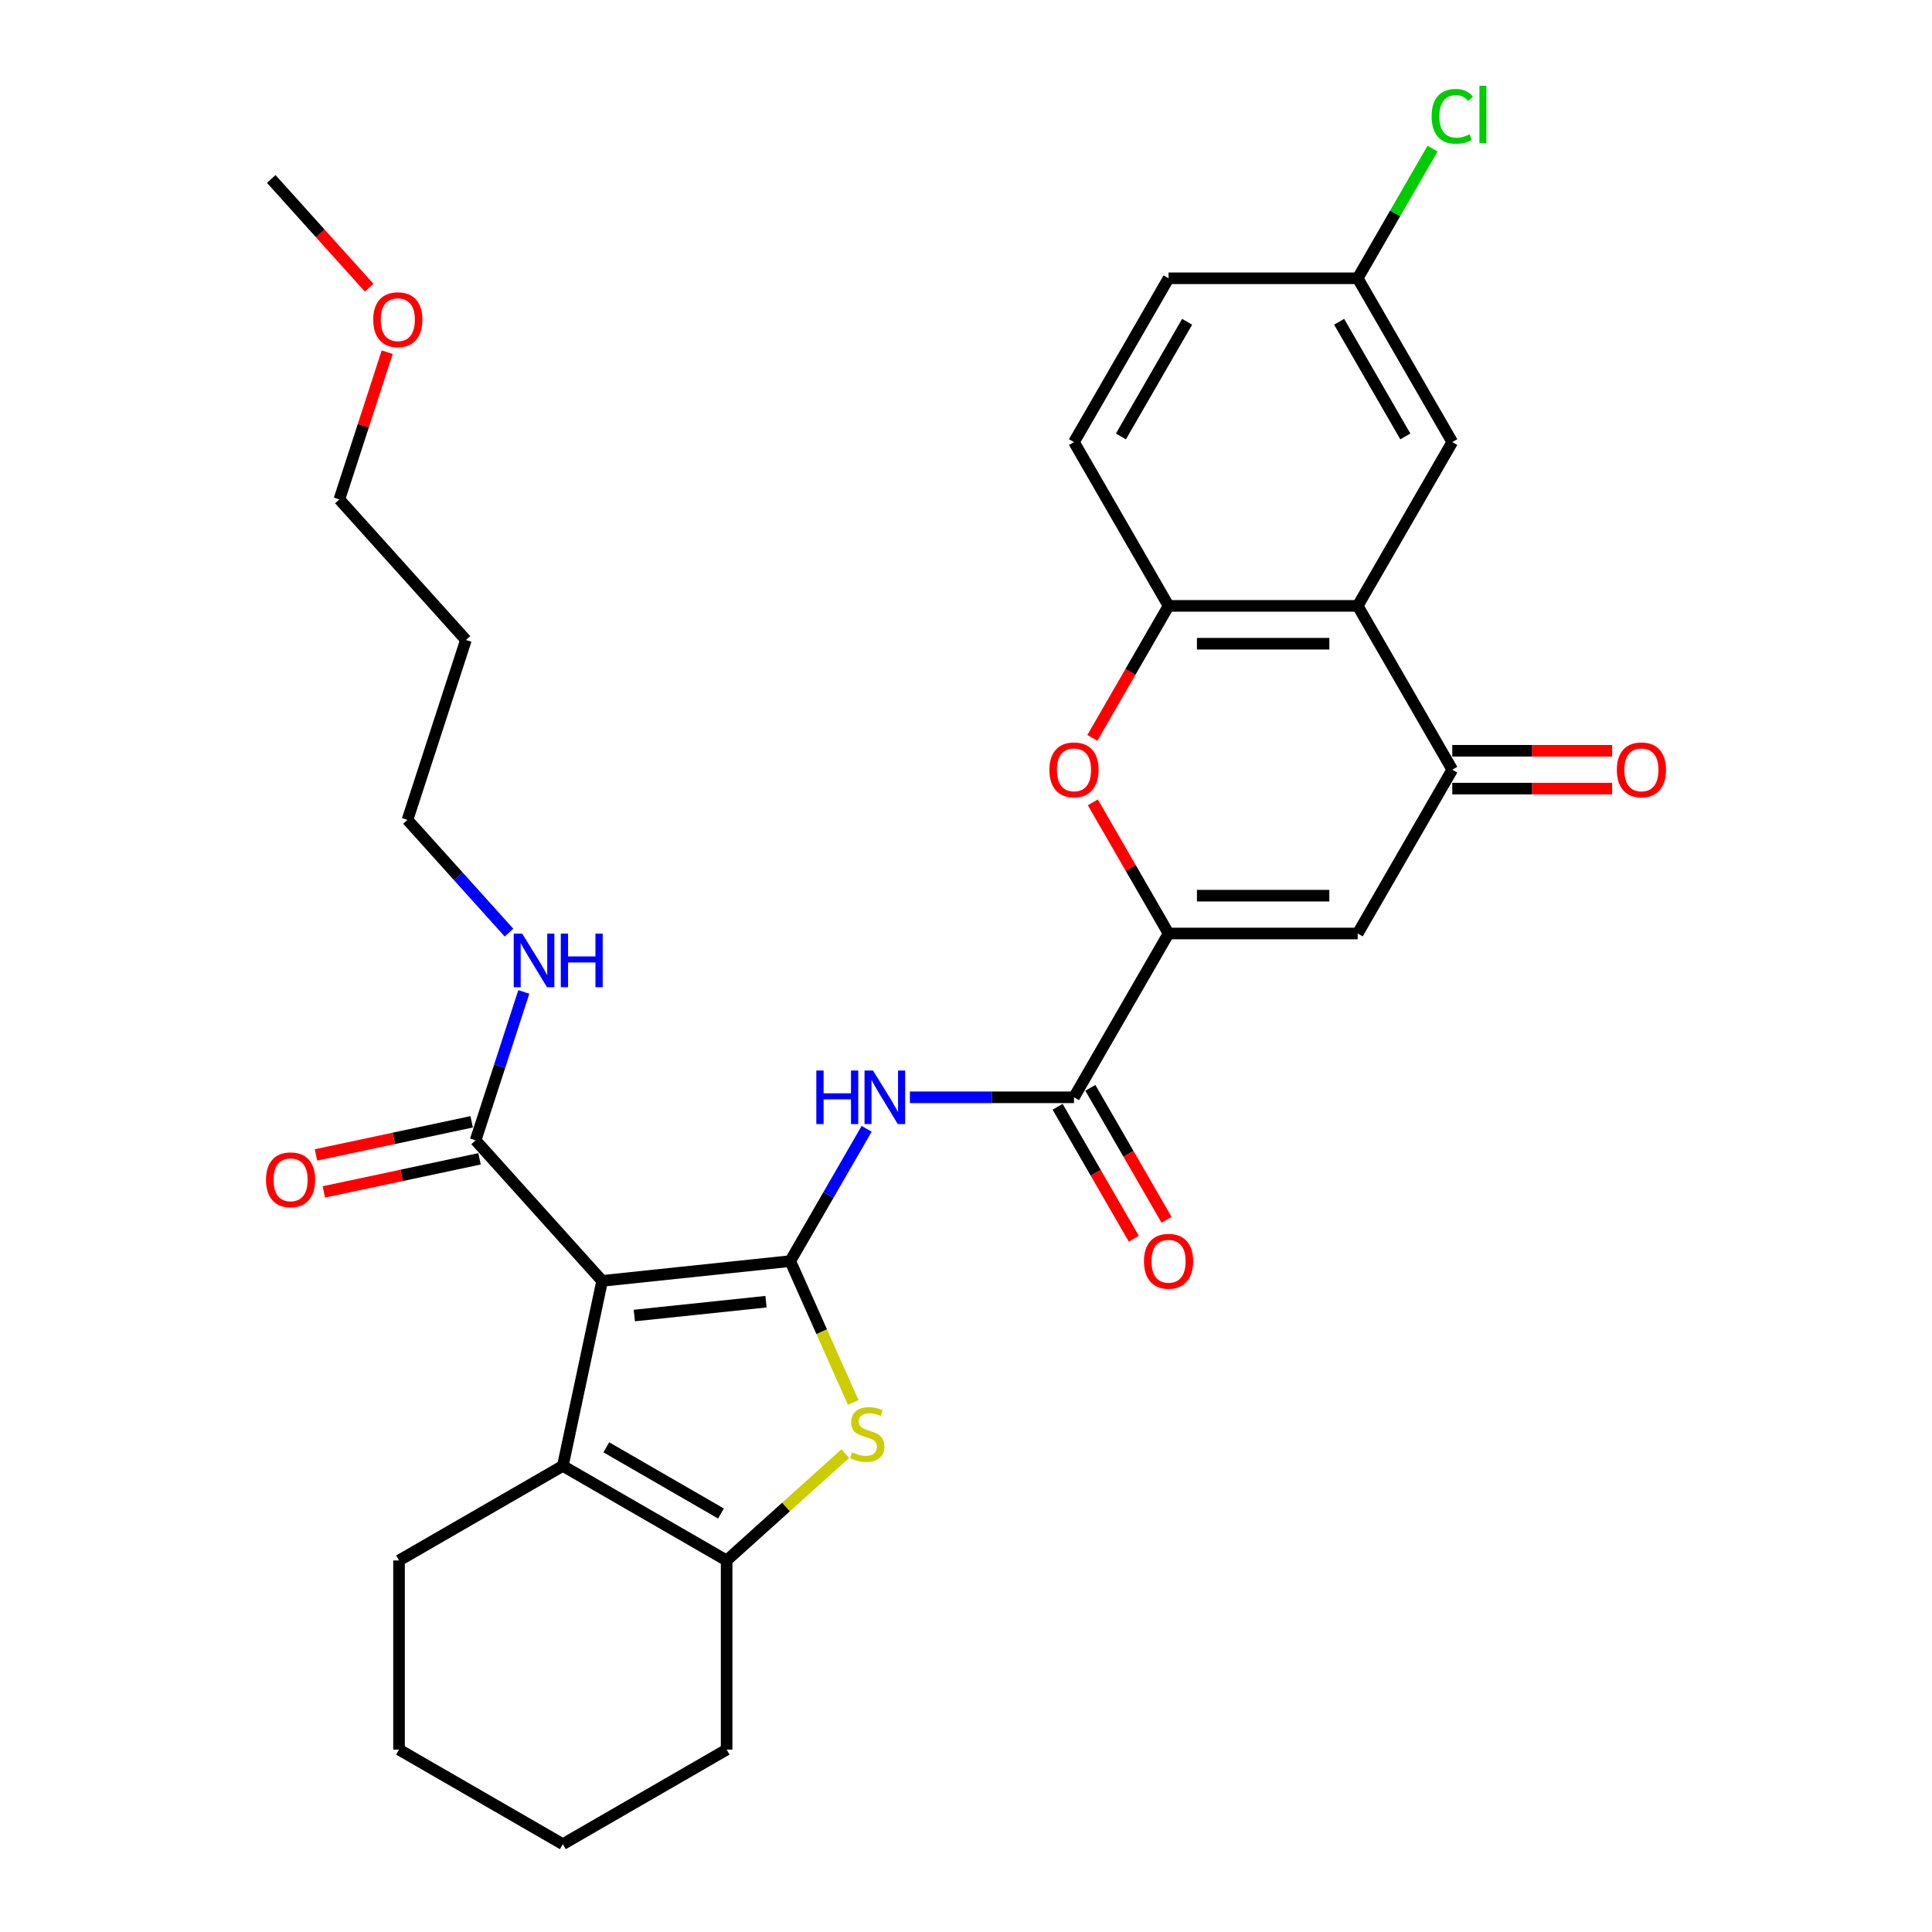 <?xml version='1.0' encoding='iso-8859-1'?>
<svg version='1.1' baseProfile='full'
              xmlns='http://www.w3.org/2000/svg'
                      xmlns:rdkit='http://www.rdkit.org/xml'
                      xmlns:xlink='http://www.w3.org/1999/xlink'
                  xml:space='preserve'
width='1000px' height='1000px' viewBox='0 0 1000 1000'>
<!-- END OF HEADER -->
<rect style='opacity:1.0;fill:#FFFFFF;stroke:none' width='1000' height='1000' x='0' y='0'> </rect>
<path class='bond-0' d='M 409.04,652.747 L 311.675,662.981' style='fill:none;fill-rule:evenodd;stroke:#000000;stroke-width:6px;stroke-linecap:butt;stroke-linejoin:miter;stroke-opacity:1' />
<path class='bond-0' d='M 396.482,673.755 L 328.326,680.919' style='fill:none;fill-rule:evenodd;stroke:#000000;stroke-width:6px;stroke-linecap:butt;stroke-linejoin:miter;stroke-opacity:1' />
<path class='bond-1' d='M 409.04,652.747 L 425.328,689.33' style='fill:none;fill-rule:evenodd;stroke:#000000;stroke-width:6px;stroke-linecap:butt;stroke-linejoin:miter;stroke-opacity:1' />
<path class='bond-1' d='M 425.328,689.33 L 441.615,725.913' style='fill:none;fill-rule:evenodd;stroke:#CCCC00;stroke-width:6px;stroke-linecap:butt;stroke-linejoin:miter;stroke-opacity:1' />
<path class='bond-4' d='M 409.04,652.747 L 428.807,618.51' style='fill:none;fill-rule:evenodd;stroke:#000000;stroke-width:6px;stroke-linecap:butt;stroke-linejoin:miter;stroke-opacity:1' />
<path class='bond-4' d='M 428.807,618.51 L 448.574,584.272' style='fill:none;fill-rule:evenodd;stroke:#0000FF;stroke-width:6px;stroke-linecap:butt;stroke-linejoin:miter;stroke-opacity:1' />
<path class='bond-3' d='M 311.675,662.981 L 291.32,758.743' style='fill:none;fill-rule:evenodd;stroke:#000000;stroke-width:6px;stroke-linecap:butt;stroke-linejoin:miter;stroke-opacity:1' />
<path class='bond-12' d='M 311.675,662.981 L 246.166,590.226' style='fill:none;fill-rule:evenodd;stroke:#000000;stroke-width:6px;stroke-linecap:butt;stroke-linejoin:miter;stroke-opacity:1' />
<path class='bond-5' d='M 437.523,752.392 L 406.814,780.043' style='fill:none;fill-rule:evenodd;stroke:#CCCC00;stroke-width:6px;stroke-linecap:butt;stroke-linejoin:miter;stroke-opacity:1' />
<path class='bond-5' d='M 406.814,780.043 L 376.105,807.693' style='fill:none;fill-rule:evenodd;stroke:#000000;stroke-width:6px;stroke-linecap:butt;stroke-linejoin:miter;stroke-opacity:1' />
<path class='bond-2' d='M 604.843,483.177 L 555.892,567.962' style='fill:none;fill-rule:evenodd;stroke:#000000;stroke-width:6px;stroke-linecap:butt;stroke-linejoin:miter;stroke-opacity:1' />
<path class='bond-6' d='M 604.843,483.177 L 702.744,483.177' style='fill:none;fill-rule:evenodd;stroke:#000000;stroke-width:6px;stroke-linecap:butt;stroke-linejoin:miter;stroke-opacity:1' />
<path class='bond-6' d='M 619.528,463.597 L 688.059,463.597' style='fill:none;fill-rule:evenodd;stroke:#000000;stroke-width:6px;stroke-linecap:butt;stroke-linejoin:miter;stroke-opacity:1' />
<path class='bond-10' d='M 604.843,483.177 L 585.245,449.233' style='fill:none;fill-rule:evenodd;stroke:#000000;stroke-width:6px;stroke-linecap:butt;stroke-linejoin:miter;stroke-opacity:1' />
<path class='bond-10' d='M 585.245,449.233 L 565.648,415.29' style='fill:none;fill-rule:evenodd;stroke:#FF0000;stroke-width:6px;stroke-linecap:butt;stroke-linejoin:miter;stroke-opacity:1' />
<path class='bond-21' d='M 291.32,758.743 L 206.535,807.693' style='fill:none;fill-rule:evenodd;stroke:#000000;stroke-width:6px;stroke-linecap:butt;stroke-linejoin:miter;stroke-opacity:1' />
<path class='bond-31' d='M 291.32,758.743 L 376.105,807.693' style='fill:none;fill-rule:evenodd;stroke:#000000;stroke-width:6px;stroke-linecap:butt;stroke-linejoin:miter;stroke-opacity:1' />
<path class='bond-31' d='M 313.828,749.128 L 373.177,783.394' style='fill:none;fill-rule:evenodd;stroke:#000000;stroke-width:6px;stroke-linecap:butt;stroke-linejoin:miter;stroke-opacity:1' />
<path class='bond-7' d='M 470.953,567.962 L 513.422,567.962' style='fill:none;fill-rule:evenodd;stroke:#0000FF;stroke-width:6px;stroke-linecap:butt;stroke-linejoin:miter;stroke-opacity:1' />
<path class='bond-7' d='M 513.422,567.962 L 555.892,567.962' style='fill:none;fill-rule:evenodd;stroke:#000000;stroke-width:6px;stroke-linecap:butt;stroke-linejoin:miter;stroke-opacity:1' />
<path class='bond-23' d='M 376.105,807.693 L 376.105,905.595' style='fill:none;fill-rule:evenodd;stroke:#000000;stroke-width:6px;stroke-linecap:butt;stroke-linejoin:miter;stroke-opacity:1' />
<path class='bond-9' d='M 702.744,483.177 L 751.695,398.392' style='fill:none;fill-rule:evenodd;stroke:#000000;stroke-width:6px;stroke-linecap:butt;stroke-linejoin:miter;stroke-opacity:1' />
<path class='bond-15' d='M 547.413,572.857 L 567.135,607.016' style='fill:none;fill-rule:evenodd;stroke:#000000;stroke-width:6px;stroke-linecap:butt;stroke-linejoin:miter;stroke-opacity:1' />
<path class='bond-15' d='M 567.135,607.016 L 586.857,641.175' style='fill:none;fill-rule:evenodd;stroke:#FF0000;stroke-width:6px;stroke-linecap:butt;stroke-linejoin:miter;stroke-opacity:1' />
<path class='bond-15' d='M 564.37,563.067 L 584.092,597.226' style='fill:none;fill-rule:evenodd;stroke:#000000;stroke-width:6px;stroke-linecap:butt;stroke-linejoin:miter;stroke-opacity:1' />
<path class='bond-15' d='M 584.092,597.226 L 603.814,631.385' style='fill:none;fill-rule:evenodd;stroke:#FF0000;stroke-width:6px;stroke-linecap:butt;stroke-linejoin:miter;stroke-opacity:1' />
<path class='bond-8' d='M 702.744,313.607 L 604.843,313.607' style='fill:none;fill-rule:evenodd;stroke:#000000;stroke-width:6px;stroke-linecap:butt;stroke-linejoin:miter;stroke-opacity:1' />
<path class='bond-8' d='M 688.059,333.187 L 619.528,333.187' style='fill:none;fill-rule:evenodd;stroke:#000000;stroke-width:6px;stroke-linecap:butt;stroke-linejoin:miter;stroke-opacity:1' />
<path class='bond-13' d='M 702.744,313.607 L 751.695,228.822' style='fill:none;fill-rule:evenodd;stroke:#000000;stroke-width:6px;stroke-linecap:butt;stroke-linejoin:miter;stroke-opacity:1' />
<path class='bond-33' d='M 702.744,313.607 L 751.695,398.392' style='fill:none;fill-rule:evenodd;stroke:#000000;stroke-width:6px;stroke-linecap:butt;stroke-linejoin:miter;stroke-opacity:1' />
<path class='bond-14' d='M 751.695,408.182 L 793.058,408.182' style='fill:none;fill-rule:evenodd;stroke:#000000;stroke-width:6px;stroke-linecap:butt;stroke-linejoin:miter;stroke-opacity:1' />
<path class='bond-14' d='M 793.058,408.182 L 834.421,408.182' style='fill:none;fill-rule:evenodd;stroke:#FF0000;stroke-width:6px;stroke-linecap:butt;stroke-linejoin:miter;stroke-opacity:1' />
<path class='bond-14' d='M 751.695,388.602 L 793.058,388.602' style='fill:none;fill-rule:evenodd;stroke:#000000;stroke-width:6px;stroke-linecap:butt;stroke-linejoin:miter;stroke-opacity:1' />
<path class='bond-14' d='M 793.058,388.602 L 834.421,388.602' style='fill:none;fill-rule:evenodd;stroke:#FF0000;stroke-width:6px;stroke-linecap:butt;stroke-linejoin:miter;stroke-opacity:1' />
<path class='bond-11' d='M 565.399,381.925 L 585.121,347.766' style='fill:none;fill-rule:evenodd;stroke:#FF0000;stroke-width:6px;stroke-linecap:butt;stroke-linejoin:miter;stroke-opacity:1' />
<path class='bond-11' d='M 585.121,347.766 L 604.843,313.607' style='fill:none;fill-rule:evenodd;stroke:#000000;stroke-width:6px;stroke-linecap:butt;stroke-linejoin:miter;stroke-opacity:1' />
<path class='bond-17' d='M 604.843,313.607 L 555.892,228.822' style='fill:none;fill-rule:evenodd;stroke:#000000;stroke-width:6px;stroke-linecap:butt;stroke-linejoin:miter;stroke-opacity:1' />
<path class='bond-16' d='M 244.13,580.649 L 203.837,589.214' style='fill:none;fill-rule:evenodd;stroke:#000000;stroke-width:6px;stroke-linecap:butt;stroke-linejoin:miter;stroke-opacity:1' />
<path class='bond-16' d='M 203.837,589.214 L 163.543,597.779' style='fill:none;fill-rule:evenodd;stroke:#FF0000;stroke-width:6px;stroke-linecap:butt;stroke-linejoin:miter;stroke-opacity:1' />
<path class='bond-16' d='M 248.201,599.802 L 207.908,608.367' style='fill:none;fill-rule:evenodd;stroke:#000000;stroke-width:6px;stroke-linecap:butt;stroke-linejoin:miter;stroke-opacity:1' />
<path class='bond-16' d='M 207.908,608.367 L 167.614,616.931' style='fill:none;fill-rule:evenodd;stroke:#FF0000;stroke-width:6px;stroke-linecap:butt;stroke-linejoin:miter;stroke-opacity:1' />
<path class='bond-18' d='M 246.166,590.226 L 258.643,551.826' style='fill:none;fill-rule:evenodd;stroke:#000000;stroke-width:6px;stroke-linecap:butt;stroke-linejoin:miter;stroke-opacity:1' />
<path class='bond-18' d='M 258.643,551.826 L 271.12,513.426' style='fill:none;fill-rule:evenodd;stroke:#0000FF;stroke-width:6px;stroke-linecap:butt;stroke-linejoin:miter;stroke-opacity:1' />
<path class='bond-34' d='M 751.695,228.822 L 702.744,144.037' style='fill:none;fill-rule:evenodd;stroke:#000000;stroke-width:6px;stroke-linecap:butt;stroke-linejoin:miter;stroke-opacity:1' />
<path class='bond-34' d='M 727.395,225.894 L 693.13,166.544' style='fill:none;fill-rule:evenodd;stroke:#000000;stroke-width:6px;stroke-linecap:butt;stroke-linejoin:miter;stroke-opacity:1' />
<path class='bond-20' d='M 555.892,228.822 L 604.843,144.037' style='fill:none;fill-rule:evenodd;stroke:#000000;stroke-width:6px;stroke-linecap:butt;stroke-linejoin:miter;stroke-opacity:1' />
<path class='bond-20' d='M 580.192,225.894 L 614.457,166.544' style='fill:none;fill-rule:evenodd;stroke:#000000;stroke-width:6px;stroke-linecap:butt;stroke-linejoin:miter;stroke-opacity:1' />
<path class='bond-26' d='M 263.457,482.72 L 237.184,453.541' style='fill:none;fill-rule:evenodd;stroke:#0000FF;stroke-width:6px;stroke-linecap:butt;stroke-linejoin:miter;stroke-opacity:1' />
<path class='bond-26' d='M 237.184,453.541 L 210.91,424.361' style='fill:none;fill-rule:evenodd;stroke:#000000;stroke-width:6px;stroke-linecap:butt;stroke-linejoin:miter;stroke-opacity:1' />
<path class='bond-19' d='M 702.744,144.037 L 604.843,144.037' style='fill:none;fill-rule:evenodd;stroke:#000000;stroke-width:6px;stroke-linecap:butt;stroke-linejoin:miter;stroke-opacity:1' />
<path class='bond-22' d='M 702.744,144.037 L 722.121,110.475' style='fill:none;fill-rule:evenodd;stroke:#000000;stroke-width:6px;stroke-linecap:butt;stroke-linejoin:miter;stroke-opacity:1' />
<path class='bond-22' d='M 722.121,110.475 L 741.498,76.913' style='fill:none;fill-rule:evenodd;stroke:#00CC00;stroke-width:6px;stroke-linecap:butt;stroke-linejoin:miter;stroke-opacity:1' />
<path class='bond-29' d='M 206.535,807.693 L 206.535,905.595' style='fill:none;fill-rule:evenodd;stroke:#000000;stroke-width:6px;stroke-linecap:butt;stroke-linejoin:miter;stroke-opacity:1' />
<path class='bond-30' d='M 376.105,905.595 L 291.32,954.545' style='fill:none;fill-rule:evenodd;stroke:#000000;stroke-width:6px;stroke-linecap:butt;stroke-linejoin:miter;stroke-opacity:1' />
<path class='bond-24' d='M 241.163,331.251 L 210.91,424.361' style='fill:none;fill-rule:evenodd;stroke:#000000;stroke-width:6px;stroke-linecap:butt;stroke-linejoin:miter;stroke-opacity:1' />
<path class='bond-27' d='M 241.163,331.251 L 175.655,258.496' style='fill:none;fill-rule:evenodd;stroke:#000000;stroke-width:6px;stroke-linecap:butt;stroke-linejoin:miter;stroke-opacity:1' />
<path class='bond-25' d='M 200.417,182.284 L 188.036,220.39' style='fill:none;fill-rule:evenodd;stroke:#FF0000;stroke-width:6px;stroke-linecap:butt;stroke-linejoin:miter;stroke-opacity:1' />
<path class='bond-25' d='M 188.036,220.39 L 175.655,258.496' style='fill:none;fill-rule:evenodd;stroke:#000000;stroke-width:6px;stroke-linecap:butt;stroke-linejoin:miter;stroke-opacity:1' />
<path class='bond-28' d='M 191.081,148.92 L 165.74,120.776' style='fill:none;fill-rule:evenodd;stroke:#FF0000;stroke-width:6px;stroke-linecap:butt;stroke-linejoin:miter;stroke-opacity:1' />
<path class='bond-28' d='M 165.74,120.776 L 140.399,92.632' style='fill:none;fill-rule:evenodd;stroke:#000000;stroke-width:6px;stroke-linecap:butt;stroke-linejoin:miter;stroke-opacity:1' />
<path class='bond-32' d='M 206.535,905.595 L 291.32,954.545' style='fill:none;fill-rule:evenodd;stroke:#000000;stroke-width:6px;stroke-linecap:butt;stroke-linejoin:miter;stroke-opacity:1' />
<path  class='atom-2' d='M 441.028 751.701
Q 441.341 751.818, 442.633 752.366
Q 443.926 752.915, 445.335 753.267
Q 446.784 753.58, 448.194 753.58
Q 450.818 753.58, 452.345 752.327
Q 453.872 751.035, 453.872 748.803
Q 453.872 747.275, 453.089 746.336
Q 452.345 745.396, 451.17 744.887
Q 449.996 744.378, 448.038 743.79
Q 445.57 743.046, 444.082 742.341
Q 442.633 741.636, 441.576 740.148
Q 440.558 738.66, 440.558 736.154
Q 440.558 732.669, 442.907 730.515
Q 445.296 728.361, 449.996 728.361
Q 453.207 728.361, 456.849 729.888
L 455.948 732.903
Q 452.619 731.533, 450.113 731.533
Q 447.411 731.533, 445.923 732.669
Q 444.435 733.765, 444.474 735.684
Q 444.474 737.172, 445.218 738.073
Q 446.001 738.973, 447.098 739.482
Q 448.233 739.992, 450.113 740.579
Q 452.619 741.362, 454.107 742.145
Q 455.596 742.929, 456.653 744.534
Q 457.749 746.101, 457.749 748.803
Q 457.749 752.64, 455.165 754.716
Q 452.619 756.752, 448.351 756.752
Q 445.884 756.752, 444.004 756.204
Q 442.163 755.695, 439.97 754.794
L 441.028 751.701
' fill='#CCCC00'/>
<path  class='atom-5' d='M 422.531 554.099
L 426.29 554.099
L 426.29 565.887
L 440.466 565.887
L 440.466 554.099
L 444.226 554.099
L 444.226 581.825
L 440.466 581.825
L 440.466 569.019
L 426.29 569.019
L 426.29 581.825
L 422.531 581.825
L 422.531 554.099
' fill='#0000FF'/>
<path  class='atom-5' d='M 451.862 554.099
L 460.947 568.784
Q 461.848 570.233, 463.297 572.857
Q 464.746 575.481, 464.824 575.638
L 464.824 554.099
L 468.505 554.099
L 468.505 581.825
L 464.707 581.825
L 454.956 565.769
Q 453.82 563.889, 452.606 561.736
Q 451.431 559.582, 451.079 558.916
L 451.079 581.825
L 447.476 581.825
L 447.476 554.099
L 451.862 554.099
' fill='#0000FF'/>
<path  class='atom-11' d='M 543.165 398.47
Q 543.165 391.813, 546.454 388.093
Q 549.744 384.372, 555.892 384.372
Q 562.04 384.372, 565.33 388.093
Q 568.619 391.813, 568.619 398.47
Q 568.619 405.206, 565.29 409.044
Q 561.962 412.842, 555.892 412.842
Q 549.783 412.842, 546.454 409.044
Q 543.165 405.245, 543.165 398.47
M 555.892 409.709
Q 560.121 409.709, 562.393 406.89
Q 564.703 404.031, 564.703 398.47
Q 564.703 393.027, 562.393 390.286
Q 560.121 387.505, 555.892 387.505
Q 551.663 387.505, 549.352 390.246
Q 547.081 392.988, 547.081 398.47
Q 547.081 404.07, 549.352 406.89
Q 551.663 409.709, 555.892 409.709
' fill='#FF0000'/>
<path  class='atom-15' d='M 836.869 398.47
Q 836.869 391.813, 840.158 388.093
Q 843.448 384.372, 849.596 384.372
Q 855.744 384.372, 859.034 388.093
Q 862.323 391.813, 862.323 398.47
Q 862.323 405.206, 858.995 409.044
Q 855.666 412.842, 849.596 412.842
Q 843.487 412.842, 840.158 409.044
Q 836.869 405.245, 836.869 398.47
M 849.596 409.709
Q 853.825 409.709, 856.097 406.89
Q 858.407 404.031, 858.407 398.47
Q 858.407 393.027, 856.097 390.286
Q 853.825 387.505, 849.596 387.505
Q 845.367 387.505, 843.056 390.246
Q 840.785 392.988, 840.785 398.47
Q 840.785 404.07, 843.056 406.89
Q 845.367 409.709, 849.596 409.709
' fill='#FF0000'/>
<path  class='atom-16' d='M 592.115 652.825
Q 592.115 646.168, 595.405 642.448
Q 598.694 638.728, 604.843 638.728
Q 610.991 638.728, 614.28 642.448
Q 617.57 646.168, 617.57 652.825
Q 617.57 659.561, 614.241 663.399
Q 610.913 667.197, 604.843 667.197
Q 598.734 667.197, 595.405 663.399
Q 592.115 659.6, 592.115 652.825
M 604.843 664.065
Q 609.072 664.065, 611.343 661.245
Q 613.654 658.386, 613.654 652.825
Q 613.654 647.382, 611.343 644.641
Q 609.072 641.861, 604.843 641.861
Q 600.613 641.861, 598.303 644.602
Q 596.031 647.343, 596.031 652.825
Q 596.031 658.425, 598.303 661.245
Q 600.613 664.065, 604.843 664.065
' fill='#FF0000'/>
<path  class='atom-17' d='M 137.677 610.659
Q 137.677 604.002, 140.966 600.281
Q 144.256 596.561, 150.404 596.561
Q 156.552 596.561, 159.842 600.281
Q 163.131 604.002, 163.131 610.659
Q 163.131 617.394, 159.802 621.232
Q 156.474 625.031, 150.404 625.031
Q 144.295 625.031, 140.966 621.232
Q 137.677 617.434, 137.677 610.659
M 150.404 621.898
Q 154.633 621.898, 156.905 619.078
Q 159.215 616.22, 159.215 610.659
Q 159.215 605.216, 156.905 602.474
Q 154.633 599.694, 150.404 599.694
Q 146.175 599.694, 143.864 602.435
Q 141.593 605.176, 141.593 610.659
Q 141.593 616.259, 143.864 619.078
Q 146.175 621.898, 150.404 621.898
' fill='#FF0000'/>
<path  class='atom-19' d='M 270.29 483.253
L 279.376 497.938
Q 280.276 499.387, 281.725 502.011
Q 283.174 504.635, 283.253 504.791
L 283.253 483.253
L 286.934 483.253
L 286.934 510.979
L 283.135 510.979
L 273.384 494.923
Q 272.248 493.043, 271.035 490.889
Q 269.86 488.736, 269.507 488.07
L 269.507 510.979
L 265.904 510.979
L 265.904 483.253
L 270.29 483.253
' fill='#0000FF'/>
<path  class='atom-19' d='M 290.262 483.253
L 294.022 483.253
L 294.022 495.04
L 308.198 495.04
L 308.198 483.253
L 311.957 483.253
L 311.957 510.979
L 308.198 510.979
L 308.198 498.173
L 294.022 498.173
L 294.022 510.979
L 290.262 510.979
L 290.262 483.253
' fill='#0000FF'/>
<path  class='atom-23' d='M 741.004 60.211
Q 741.004 53.319, 744.215 49.716
Q 747.465 46.074, 753.614 46.074
Q 759.331 46.074, 762.386 50.107
L 759.801 52.222
Q 757.569 49.285, 753.614 49.285
Q 749.423 49.285, 747.191 52.105
Q 744.998 54.885, 744.998 60.211
Q 744.998 65.693, 747.27 68.513
Q 749.58 71.332, 754.044 71.332
Q 757.099 71.332, 760.662 69.492
L 761.759 72.429
Q 760.31 73.369, 758.117 73.917
Q 755.924 74.465, 753.496 74.465
Q 747.465 74.465, 744.215 70.784
Q 741.004 67.103, 741.004 60.211
' fill='#00CC00'/>
<path  class='atom-23' d='M 765.753 44.39
L 769.356 44.39
L 769.356 74.113
L 765.753 74.113
L 765.753 44.39
' fill='#00CC00'/>
<path  class='atom-26' d='M 193.181 165.465
Q 193.181 158.808, 196.47 155.087
Q 199.76 151.367, 205.908 151.367
Q 212.056 151.367, 215.346 155.087
Q 218.635 158.808, 218.635 165.465
Q 218.635 172.2, 215.306 176.038
Q 211.978 179.837, 205.908 179.837
Q 199.799 179.837, 196.47 176.038
Q 193.181 172.24, 193.181 165.465
M 205.908 176.704
Q 210.137 176.704, 212.408 173.884
Q 214.719 171.026, 214.719 165.465
Q 214.719 160.022, 212.408 157.28
Q 210.137 154.5, 205.908 154.5
Q 201.678 154.5, 199.368 157.241
Q 197.097 159.982, 197.097 165.465
Q 197.097 171.065, 199.368 173.884
Q 201.678 176.704, 205.908 176.704
' fill='#FF0000'/>
</svg>
